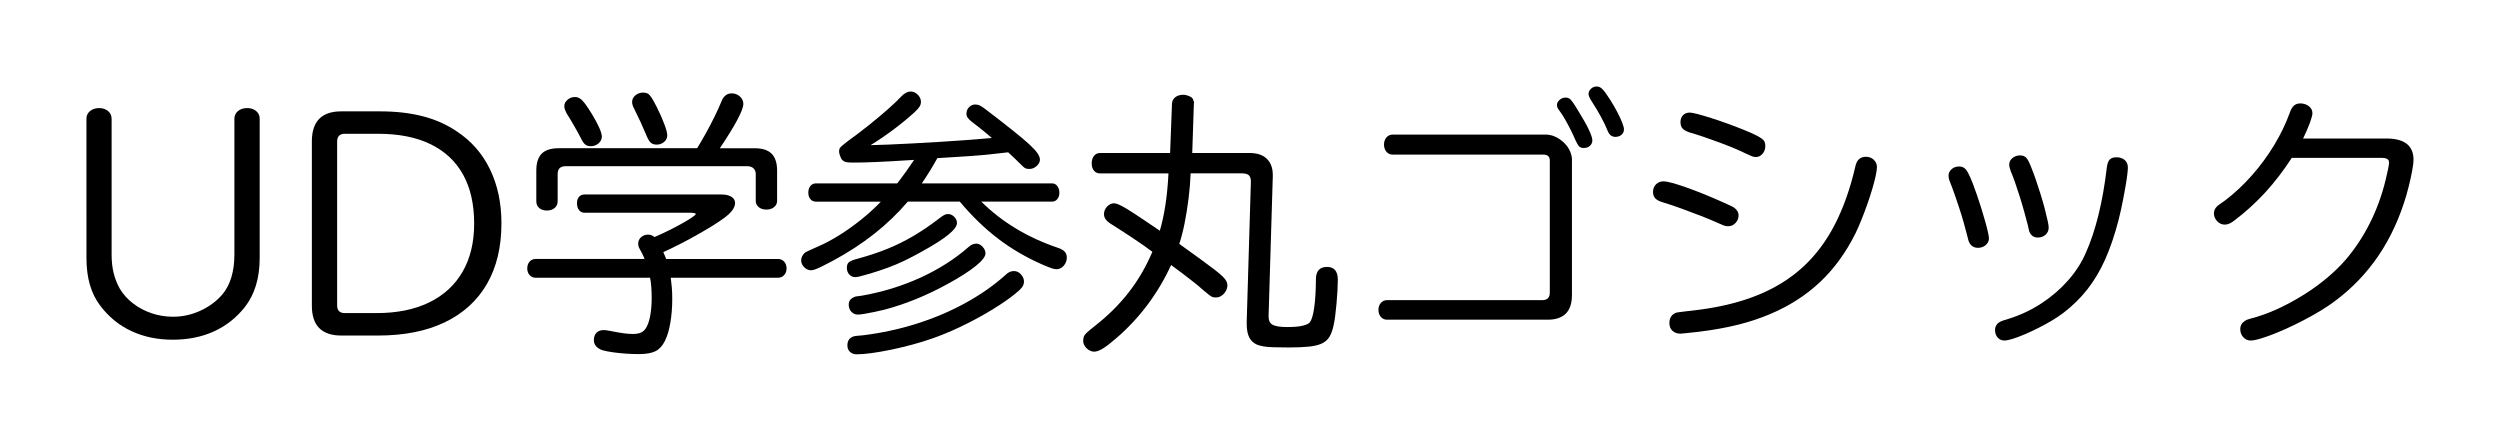 <?xml version="1.0" encoding="UTF-8"?><svg id="_レイヤー_1" xmlns="http://www.w3.org/2000/svg" width="144.539" height="25.484" viewBox="0 0 144.539 25.484"><path d="M6.453,6.859v7.867c0,.396.04.754.121,1.074s.199.618.355.895c.198.328.456.613.773.855s.675.43,1.07.563.808.199,1.234.199c.542,0,1.065-.114,1.57-.344s.93-.542,1.273-.938c.234-.276.41-.609.527-1s.176-.825.176-1.305v-7.867c0-.177.069-.323.207-.438s.316-.172.535-.172c.208,0,.38.058.516.172s.203.261.203.438v8.063c0,1.161-.289,2.109-.867,2.844-.489.614-1.085,1.081-1.785,1.398s-1.491.477-2.371.477c-.891,0-1.692-.168-2.406-.504s-1.31-.824-1.789-1.465c-.531-.688-.797-1.604-.797-2.75V6.859c0-.177.069-.323.207-.438s.313-.172.527-.172c.208,0,.38.058.516.172s.203.261.203.438Z" fill="#000" stroke-width="0"/><path d="M19.734,6.438h2.234c.917,0,1.738.094,2.465.281s1.376.474,1.949.859c.854.558,1.503,1.293,1.945,2.207s.664,1.954.664,3.121c0,1.375-.28,2.546-.84,3.512s-1.371,1.704-2.434,2.215c-1.063.51-2.349.766-3.859.766h-2.125c-1.136,0-1.703-.575-1.703-1.727v-9.5c0-1.156.567-1.734,1.703-1.734ZM19.492,8.188v9.469c0,.297.148.445.445.445h1.828c1.183,0,2.195-.204,3.039-.613s1.489-1,1.938-1.773.672-1.704.672-2.793c0-1.114-.214-2.058-.641-2.828s-1.054-1.356-1.879-1.758-1.837-.602-3.035-.602h-1.922c-.297,0-.445.151-.445.453Z" fill="#000" stroke-width="0"/><path d="M30.977,14.969h6.289l-.063-.148c-.021-.058-.05-.118-.086-.184s-.078-.142-.125-.23c-.036-.063-.062-.117-.074-.164s-.02-.099-.02-.156c0-.151.056-.276.168-.375s.249-.148.41-.148c.13,0,.253.047.367.141.266-.114.538-.241.816-.379s.536-.273.773-.406.429-.249.574-.348.219-.164.219-.195c0-.052-.106-.078-.32-.078h-6.117c-.125,0-.228-.051-.309-.152s-.121-.233-.121-.395.04-.286.121-.375.184-.133.309-.133h7.922c.245,0,.438.044.578.133s.211.208.211.359c0,.276-.219.57-.656.883-.198.146-.438.305-.719.477s-.582.348-.902.527-.642.352-.965.516-.625.309-.906.434c.031.067.058.13.078.188s.05.128.086.211h6.461c.146,0,.266.051.359.152s.141.233.141.395c0,.156-.047.285-.141.387s-.214.152-.359.152h-6.195c.026.198.047.394.063.586s.023.403.023.633c0,.505-.038.972-.113,1.398s-.179.771-.309,1.031c-.141.286-.323.485-.547.598-.224.111-.547.168-.969.168-.229,0-.477-.01-.742-.027-.266-.019-.517-.045-.754-.078-.237-.034-.431-.072-.582-.113-.161-.053-.288-.128-.379-.227-.091-.1-.137-.222-.137-.367,0-.178.051-.318.152-.422.102-.104.243-.156.426-.156.047,0,.091.004.133.012s.114.02.219.035c.281.057.53.102.746.133s.405.047.566.047c.224,0,.398-.034.523-.102.125-.068.227-.183.305-.344.089-.177.156-.41.203-.699s.07-.601.07-.934c0-.219-.008-.431-.023-.637s-.039-.384-.07-.535h-6.609c-.146,0-.265-.051-.355-.152s-.137-.23-.137-.387c0-.161.046-.293.137-.395s.21-.152.355-.152ZM32.289,8.57h8.016c.167-.271.337-.563.512-.879s.341-.634.5-.957.296-.625.41-.906c.12-.286.313-.43.578-.43.183,0,.34.06.473.18s.199.263.199.43c0,.177-.116.484-.348.922s-.569.984-1.012,1.641h2.016c.442,0,.77.105.98.316s.316.538.316.98v1.742c0,.151-.059.273-.176.367s-.267.141-.449.141c-.177,0-.323-.047-.438-.141s-.172-.216-.172-.367v-1.539c0-.146-.044-.259-.133-.34s-.208-.121-.359-.121h-10.5c-.308,0-.461.153-.461.461v1.57c0,.161-.059.29-.176.387s-.267.145-.449.145-.329-.048-.441-.145-.168-.226-.168-.387v-1.773c0-.442.103-.77.309-.98s.53-.316.973-.316ZM33.234,5.609c.104,0,.2.027.289.082s.188.153.297.297.245.348.406.613c.183.302.323.565.422.789s.148.394.148.508c0,.151-.063.281-.191.391s-.274.164-.441.164c-.136,0-.243-.031-.324-.094s-.16-.175-.238-.336c-.114-.224-.247-.468-.398-.73s-.302-.515-.453-.754c-.036-.073-.066-.142-.09-.207s-.035-.132-.035-.199c0-.136.062-.257.184-.363s.265-.16.426-.16ZM37.187,5.352c.104,0,.19.019.258.055s.14.11.215.223.173.285.293.52c.183.364.332.7.449,1.008s.176.531.176.672c0,.146-.06.271-.18.375s-.263.156-.43.156c-.146,0-.261-.038-.344-.113s-.167-.215-.25-.418c-.099-.239-.212-.499-.34-.777s-.249-.53-.363-.754c-.047-.089-.079-.164-.098-.227s-.027-.12-.027-.172c0-.151.063-.28.188-.387s.276-.16.453-.16Z" fill="#000" stroke-width="0"/><path d="M56.977,8.008l.367-.031c-.156-.136-.282-.242-.379-.32s-.18-.146-.25-.203-.145-.116-.223-.176-.177-.137-.297-.23-.203-.176-.25-.246-.07-.147-.07-.23c0-.146.051-.271.152-.375s.22-.156.355-.156c.099,0,.191.021.277.063s.212.128.379.258c.62.474,1.13.871,1.531,1.191s.715.585.941.793.386.382.477.52.137.259.137.363c0,.13-.063.253-.188.367s-.263.172-.414.172c-.073,0-.136-.007-.188-.02s-.106-.046-.164-.098-.138-.13-.242-.234c-.089-.089-.181-.179-.277-.27s-.218-.204-.363-.34l-.844.094c-.234.026-.449.048-.645.066s-.402.035-.621.051c-.234.016-.519.034-.852.055s-.711.044-1.133.07c-.12.219-.255.452-.406.699s-.315.501-.492.762h7.539c.12,0,.219.052.297.156s.117.231.117.383c0,.146-.039.269-.117.367s-.177.148-.297.148h-4.102c1.208,1.192,2.688,2.083,4.438,2.672.183.063.313.138.391.227s.117.2.117.336c0,.177-.059.333-.176.469s-.257.203-.418.203c-.078,0-.169-.017-.273-.051s-.278-.103-.523-.207c-.953-.417-1.816-.921-2.59-1.512s-1.509-1.304-2.207-2.137h-3.008c-1.136,1.339-2.581,2.479-4.336,3.422-.271.146-.488.258-.652.336s-.29.133-.379.164-.161.047-.219.047c-.151,0-.285-.059-.402-.176s-.176-.251-.176-.402c0-.078.021-.159.063-.242s.097-.151.164-.203c.026-.016.054-.031.082-.047s.091-.046.188-.09.257-.116.48-.215c.391-.167.802-.386,1.234-.656s.856-.574,1.273-.91.792-.679,1.125-1.027h-3.758c-.13,0-.235-.048-.316-.145s-.121-.22-.121-.371c0-.161.04-.292.121-.391s.187-.148.316-.148h4.703c.183-.234.358-.47.527-.707s.319-.454.449-.652c-.5.031-.93.058-1.289.078s-.672.036-.938.047-.504.019-.715.023-.415.008-.613.008-.34-.015-.426-.043-.157-.082-.215-.16c-.036-.067-.069-.144-.098-.227s-.043-.153-.043-.211c0-.067.011-.125.031-.172s.07-.103.148-.168.198-.16.359-.285c.406-.292.806-.595,1.199-.91s.754-.617,1.082-.906.591-.54.789-.754c.183-.183.359-.273.531-.273.151,0,.288.062.41.184s.184.259.184.41c0,.094-.024.184-.074.27s-.142.191-.277.316c-.344.317-.742.647-1.195.988s-.909.652-1.367.934c.281-.005.633-.017,1.055-.035s.88-.04,1.375-.066.997-.055,1.508-.086.999-.063,1.465-.098.879-.066,1.238-.098ZM54.82,12.375c.125,0,.241.054.348.16s.16.226.16.355c0,.183-.167.409-.5.68s-.849.599-1.547.984c-.344.192-.673.364-.988.516s-.632.285-.949.402-.659.23-1.023.34c-.245.073-.437.126-.574.16s-.235.051-.293.051c-.141,0-.258-.051-.352-.152s-.141-.233-.141-.395c0-.141.04-.246.121-.316s.254-.14.52-.207c.614-.167,1.185-.356,1.711-.57s1.035-.466,1.527-.758.991-.633,1.496-1.023c.114-.089.206-.148.273-.18s.138-.047.211-.047ZM58.625,15.672c.151,0,.285.063.402.191s.176.267.176.418c0,.089-.021.172-.063.25s-.117.167-.227.266-.266.227-.469.383c-.422.313-.891.618-1.406.918s-1.044.577-1.586.832-1.067.471-1.578.648c-.359.125-.742.242-1.148.352s-.812.205-1.215.289c-.403.083-.776.148-1.117.195s-.626.07-.855.07c-.167,0-.3-.047-.398-.141s-.148-.217-.148-.367c0-.25.097-.417.289-.5.031-.016.062-.027.09-.035s.081-.016.156-.023.202-.02.379-.035c1.058-.131,2.082-.352,3.074-.664s1.922-.704,2.789-1.176,1.637-1.004,2.309-1.598c.104-.104.196-.176.277-.215s.171-.059.27-.059ZM56.445,14.086c.13,0,.251.06.363.18s.168.247.168.383c0,.183-.188.426-.563.73s-.919.652-1.633,1.043c-1.219.667-2.427,1.159-3.625,1.477-.192.047-.395.093-.605.137s-.402.081-.574.109-.297.043-.375.043c-.151,0-.277-.055-.379-.164s-.152-.247-.152-.414c0-.192.091-.331.273-.414.031-.021.06-.035.086-.043s.067-.016.125-.023.148-.02.273-.035c1.208-.214,2.341-.563,3.398-1.047s1.987-1.078,2.789-1.781c.136-.12.278-.18.43-.18Z" fill="#000" stroke-width="0"/><path d="M71.859,10.023h-3.023c-.016.464-.055.945-.117,1.445s-.14.978-.23,1.434-.194.855-.309,1.199c.495.354.909.652,1.242.895s.603.442.809.602.36.29.465.395.175.194.211.27.055.149.055.223c0,.125-.031.241-.094.348s-.144.194-.242.262-.206.102-.32.102c-.078,0-.144-.008-.195-.023s-.121-.058-.207-.125-.223-.18-.41-.336c-.104-.099-.254-.226-.449-.379s-.41-.32-.645-.5-.464-.351-.688-.512c-.766,1.646-1.81,3.044-3.133,4.195-.333.291-.602.5-.805.625s-.372.188-.508.188c-.104,0-.206-.03-.305-.09-.099-.061-.18-.139-.242-.234-.063-.097-.094-.197-.094-.301,0-.104.015-.19.043-.258.028-.068.093-.147.191-.238.099-.092.255-.22.469-.387.761-.599,1.41-1.247,1.949-1.945s.988-1.472,1.348-2.32c-.183-.136-.353-.259-.512-.371s-.327-.227-.504-.344-.382-.253-.613-.406-.515-.335-.848-.543c-.104-.073-.184-.151-.238-.234s-.082-.177-.082-.281c0-.167.06-.313.18-.438s.255-.188.406-.188c.063,0,.152.024.27.074s.274.134.473.254.45.282.758.488.688.462,1.141.77c.13-.442.237-.933.32-1.469s.144-1.151.18-1.844h-3.953c-.146,0-.263-.052-.352-.156s-.133-.245-.133-.422c0-.183.044-.328.133-.438s.206-.164.352-.164h4.047l.109-2.867c.011-.146.074-.266.191-.359s.272-.141.465-.141c.104,0,.216.026.336.078s.19.106.211.164l.078.195-.016.063-.094,2.867h3.313c.433,0,.765.11.996.332s.348.535.348.941v.07l-.242,8.031v.094c0,.224.078.379.234.465s.44.129.852.129c.364,0,.655-.024.871-.074s.358-.116.426-.199c.104-.13.188-.406.25-.828s.097-.974.102-1.656c0-.479.214-.719.641-.719.417,0,.625.247.625.742,0,.177-.007.388-.02.633s-.031.496-.055.754-.05.497-.078.719-.059.397-.09.527c-.058.271-.136.489-.234.656-.099.166-.241.295-.426.387-.185.091-.433.153-.742.188-.31.033-.704.051-1.184.051-.359,0-.653-.004-.883-.012s-.417-.023-.563-.047-.273-.057-.383-.098c-.208-.089-.362-.229-.461-.422-.099-.193-.148-.453-.148-.781v-.141l.242-8.117c-.005-.151-.043-.262-.113-.332s-.187-.108-.348-.113Z" fill="#000" stroke-width="0"/><path d="M80.516,7.781h8.766c.214-.011.418.027.613.113s.371.204.527.355.276.321.359.512.117.387.102.59v7.711c0,.948-.469,1.422-1.406,1.422h-9.281c-.146,0-.266-.054-.359-.16s-.141-.243-.141-.41c0-.161.047-.296.141-.402s.214-.16.359-.16h8.977c.286,0,.43-.148.43-.445v-7.617c0-.234-.122-.352-.367-.352h-8.719c-.146,0-.266-.055-.359-.164s-.141-.247-.141-.414.047-.305.141-.414.214-.164.359-.164ZM90.516,5.641c.083,0,.153.017.211.051s.132.116.223.246.223.341.395.633c.224.359.399.677.527.953s.191.474.191.594-.046.223-.137.309-.21.129-.355.129c-.12,0-.21-.03-.27-.09s-.132-.181-.215-.363c-.089-.208-.188-.421-.297-.637s-.219-.418-.328-.605-.208-.339-.297-.453c-.058-.078-.097-.141-.117-.188s-.031-.097-.031-.148c0-.109.051-.208.152-.297s.218-.133.348-.133ZM92.32,5c.12,0,.231.055.336.164s.253.315.445.617c.151.239.286.474.406.703s.214.431.281.605.102.304.102.387c0,.13-.047.235-.141.316s-.214.121-.359.121c-.192,0-.336-.106-.43-.32-.104-.261-.235-.538-.395-.832s-.358-.626-.598-.996c-.083-.141-.125-.253-.125-.336,0-.109.047-.208.141-.297s.206-.133.336-.133Z" fill="#000" stroke-width="0"/><path d="M96.18,10.484c.104,0,.269.03.492.09s.491.145.801.254.649.238,1.02.387.75.312,1.141.488c.177.078.304.136.379.172s.126.062.152.074.052.027.078.043c.183.13.273.284.273.461,0,.167-.059.313-.176.438s-.257.188-.418.188c-.052,0-.097-.003-.133-.008s-.085-.02-.145-.043-.155-.063-.285-.121c-.297-.136-.637-.277-1.02-.426s-.769-.293-1.156-.434-.746-.261-1.074-.359c-.192-.058-.331-.133-.414-.227s-.125-.216-.125-.367c0-.177.058-.323.172-.438s.261-.172.438-.172ZM107.875,9.063c.183,0,.335.058.457.172s.184.255.184.422c0,.12-.024.293-.074.52s-.117.484-.203.773-.184.587-.293.895-.222.603-.336.887-.224.532-.328.746c-.552,1.114-1.237,2.058-2.055,2.828s-1.792,1.394-2.922,1.867c-.567.239-1.181.441-1.84.605s-1.405.298-2.238.402c-.136.016-.28.031-.434.047s-.289.029-.406.043c-.117.013-.194.02-.23.02-.192,0-.348-.057-.465-.168-.117-.112-.176-.259-.176-.441,0-.292.122-.489.367-.594.026-.011.055-.019.086-.023s.089-.013.172-.023.216-.027.398-.051.438-.054.766-.09c1.276-.172,2.405-.461,3.387-.867s1.835-.942,2.559-1.609,1.333-1.479,1.828-2.438.891-2.078,1.188-3.359c.078-.375.281-.563.609-.563ZM97.695,6.508c.083,0,.234.028.453.086s.477.133.773.227.606.199.93.316.633.235.93.355c.281.114.507.212.676.293s.298.153.387.219.147.13.176.195.043.145.043.238c0,.177-.054.328-.16.453s-.233.188-.379.188c-.047,0-.09-.004-.129-.012s-.09-.024-.152-.051-.156-.067-.281-.125c-.177-.089-.395-.188-.652-.297s-.538-.22-.84-.332-.606-.222-.914-.328-.599-.199-.875-.277c-.192-.063-.328-.14-.406-.23s-.117-.212-.117-.363c0-.167.048-.301.145-.402s.228-.152.395-.152Z" fill="#000" stroke-width="0"/><path d="M113.25,9.625c.12,0,.219.024.297.074s.156.145.234.285.172.352.281.633c.078.203.16.431.246.684s.169.508.25.766.153.504.219.738.117.438.156.609.059.294.059.367c0,.151-.062.28-.184.387s-.274.16-.457.16c-.099,0-.191-.023-.277-.07s-.152-.114-.199-.203c-.021-.031-.036-.06-.047-.086s-.022-.066-.035-.121-.035-.14-.066-.254c-.052-.214-.117-.457-.195-.73s-.164-.554-.258-.84-.188-.563-.281-.828-.18-.495-.258-.688c-.031-.073-.052-.138-.063-.195s-.016-.112-.016-.164c0-.141.059-.263.176-.367s.257-.156.418-.156ZM122.367,9.094c.198,0,.356.054.477.16s.18.251.18.434c0,.083-.011.214-.031.391s-.051.38-.09.609-.082.468-.129.715-.095.485-.145.715-.098.433-.145.609c-.224.864-.483,1.625-.777,2.281s-.64,1.234-1.035,1.734-.859.953-1.391,1.359c-.192.146-.414.293-.664.441s-.511.29-.781.426c-.271.135-.534.258-.789.367s-.484.195-.688.258-.364.094-.484.094c-.151,0-.277-.058-.379-.172-.102-.115-.152-.261-.152-.438,0-.094.023-.183.07-.266s.114-.148.203-.195c.026-.016.051-.028.074-.039s.069-.027.137-.051.18-.059.336-.105c.661-.208,1.282-.503,1.863-.883s1.093-.82,1.535-1.32.786-1.034,1.031-1.602c.281-.625.524-1.353.73-2.184s.368-1.757.488-2.777c.026-.198.081-.341.164-.43s.214-.133.391-.133ZM116.797,8.984c.151,0,.271.048.359.145s.188.293.297.59c.083.203.171.438.262.707s.181.544.27.828.167.556.234.816.122.487.164.68.063.328.063.406c0,.167-.06.305-.18.414s-.271.164-.453.164c-.214,0-.37-.102-.469-.305-.011-.021-.019-.04-.023-.059s-.015-.055-.027-.109-.032-.142-.059-.262c-.063-.239-.133-.501-.211-.785s-.163-.569-.254-.855-.18-.555-.266-.805-.168-.464-.246-.641c-.036-.099-.062-.177-.074-.234s-.02-.112-.02-.164c0-.146.062-.271.184-.375s.272-.156.449-.156Z" fill="#000" stroke-width="0"/><path d="M133.156,8.008h4.813c1.047,0,1.57.411,1.57,1.234,0,.141-.026.351-.078.629s-.118.581-.199.906-.171.64-.27.941c-.422,1.286-.997,2.425-1.727,3.414s-1.609,1.836-2.641,2.539c-.271.183-.575.368-.914.559s-.688.372-1.047.547-.706.329-1.039.465c-.333.135-.632.243-.895.324-.263.08-.465.121-.605.121-.167,0-.309-.064-.426-.191-.117-.128-.176-.283-.176-.465,0-.203.089-.362.266-.477.036-.026.069-.046.098-.059s.083-.031.164-.055.212-.062.395-.113c.458-.136.927-.317,1.406-.547s.95-.491,1.414-.785.896-.61,1.297-.949.753-.683,1.055-1.031c.536-.625,1.001-1.328,1.395-2.109s.696-1.609.91-2.484c.063-.255.112-.473.148-.652s.055-.304.055-.371c0-.094-.035-.163-.105-.207s-.188-.066-.355-.066h-5.164c-.479.739-.988,1.403-1.527,1.992s-1.134,1.13-1.785,1.625c-.114.089-.215.151-.301.188s-.173.055-.262.055c-.167,0-.313-.065-.438-.195s-.188-.284-.188-.461c0-.156.065-.294.195-.414.011-.011.023-.022.039-.035s.055-.042.117-.086.164-.116.305-.215c.552-.422,1.067-.905,1.547-1.449s.905-1.124,1.277-1.738.673-1.237.902-1.867c.067-.198.149-.339.246-.422s.218-.125.363-.125c.192,0,.358.054.496.16s.207.241.207.402c0,.109-.048.296-.145.559s-.228.566-.395.91Z" fill="#000" stroke-width="0"/></svg>